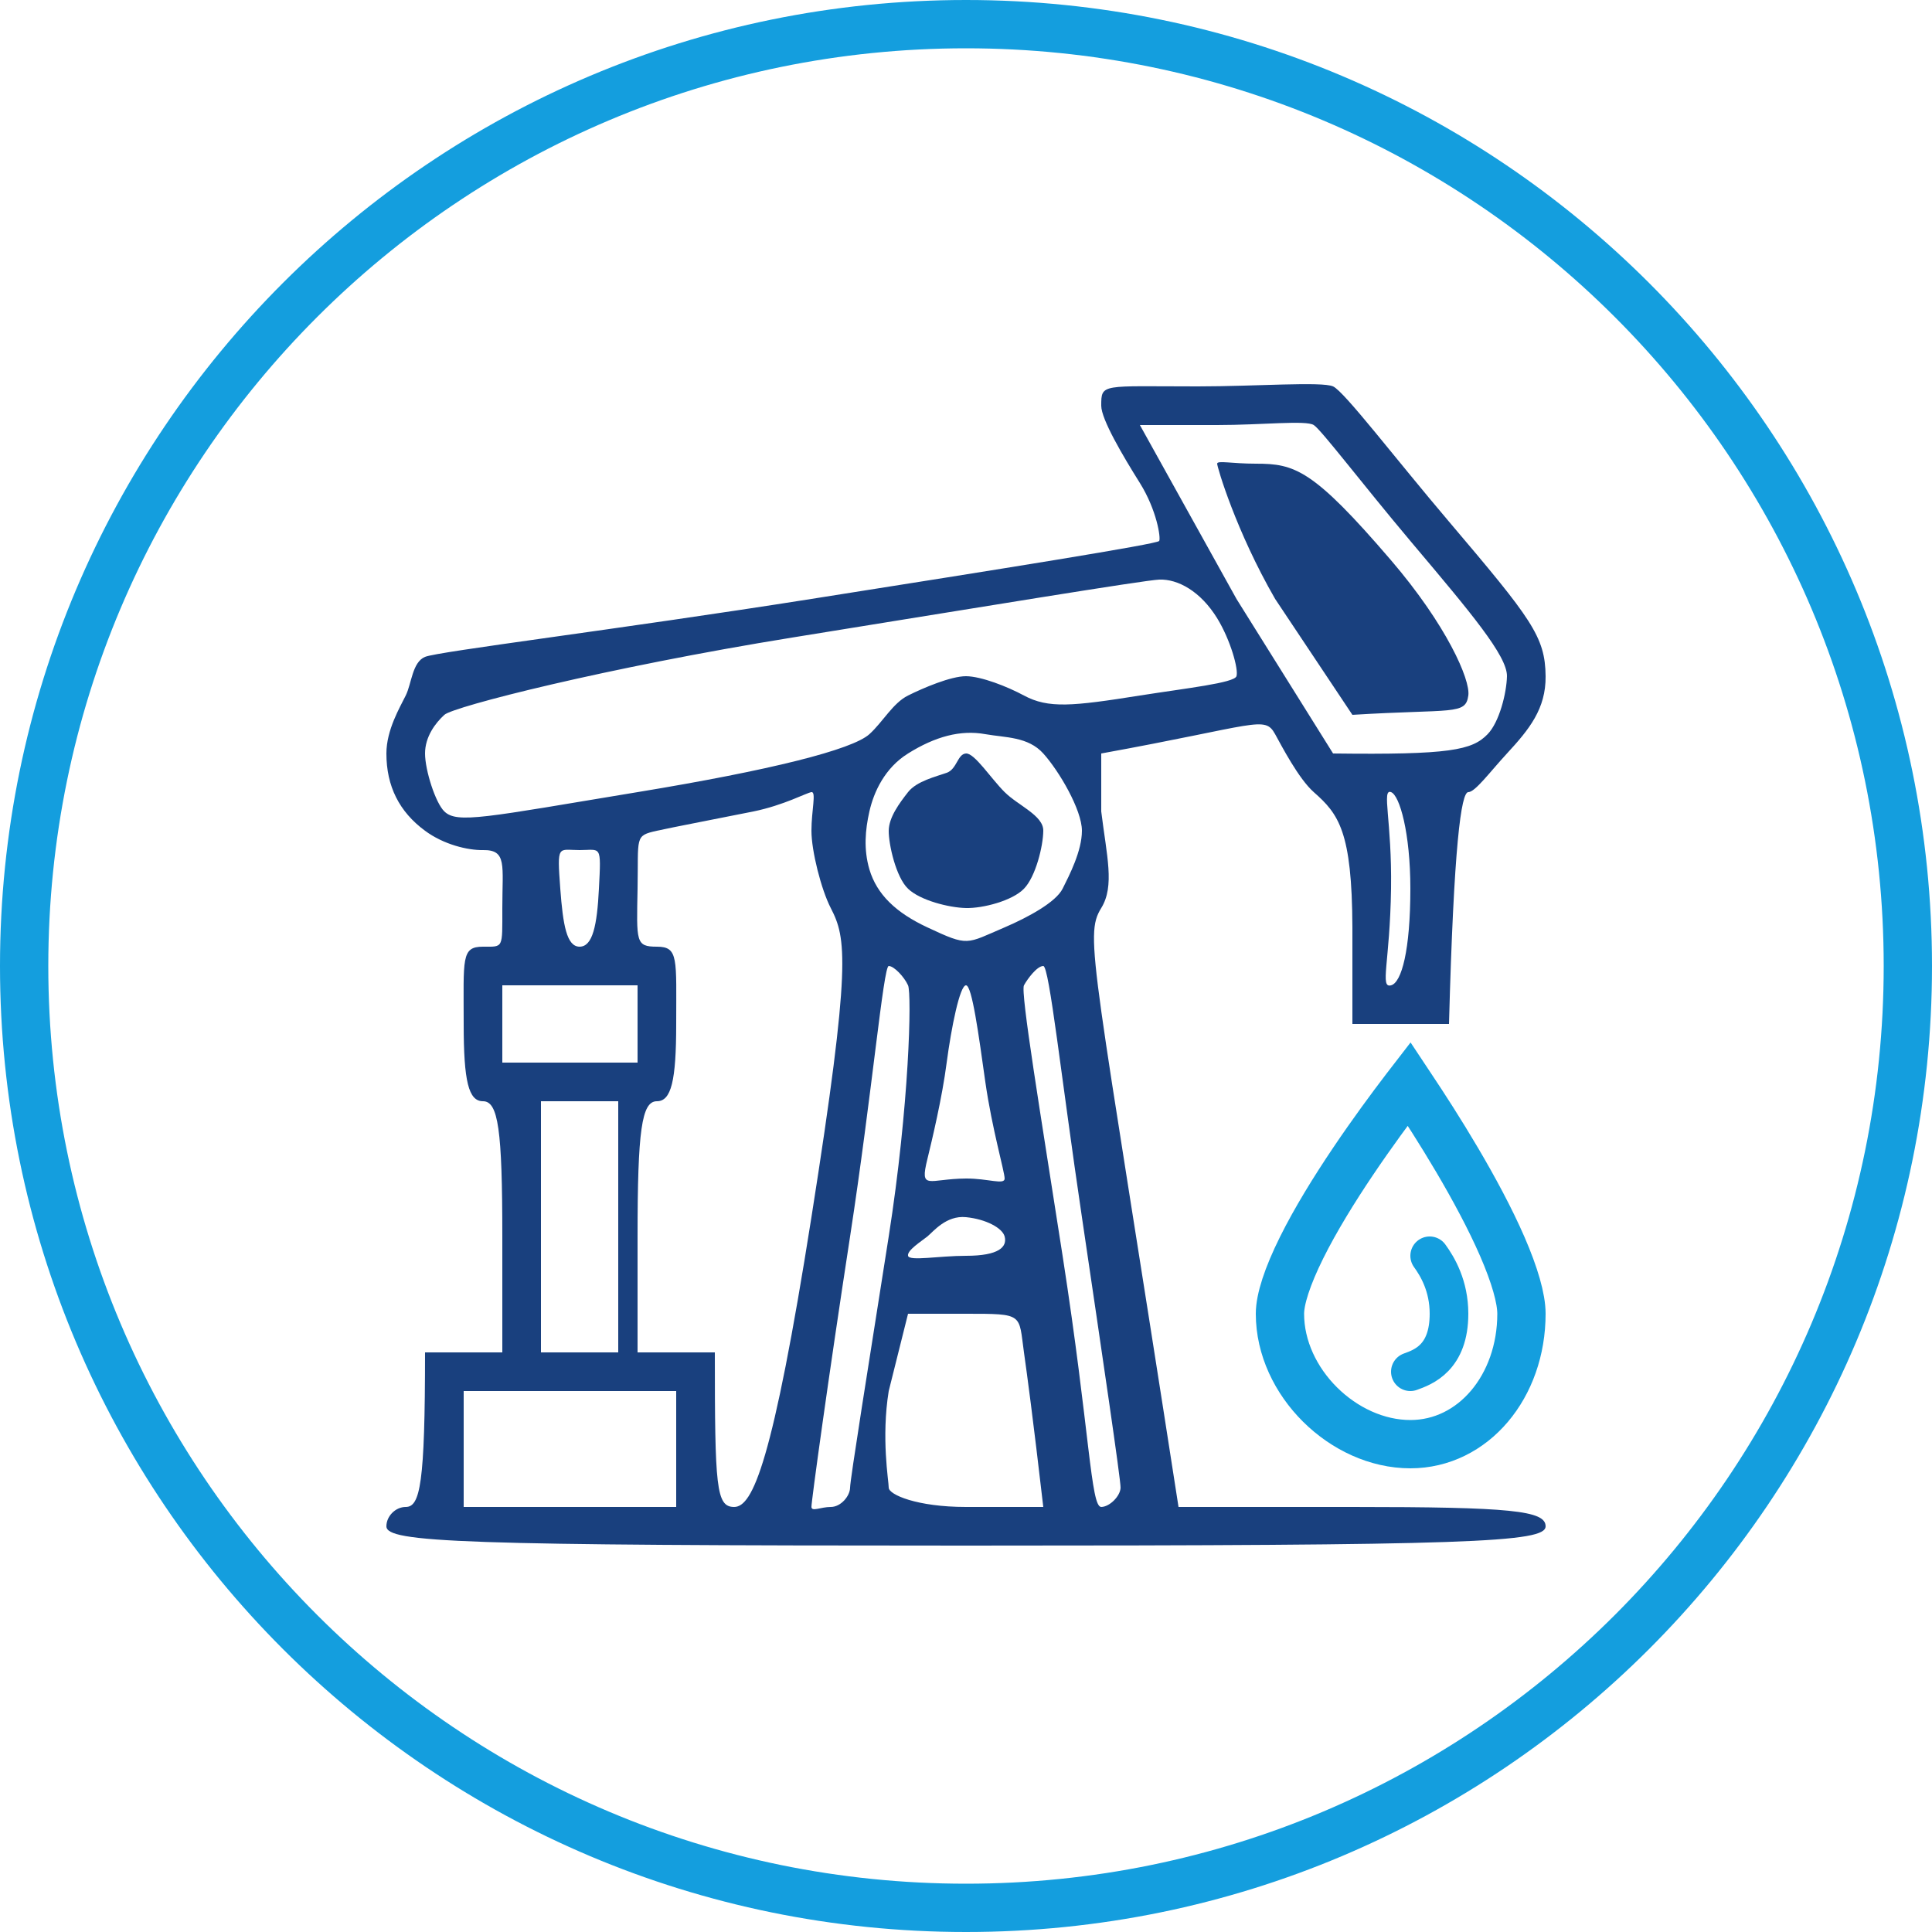 <svg width="100" height="100" viewBox="0 0 100 100" fill="none" xmlns="http://www.w3.org/2000/svg">
<path d="M100 50C100 77.614 77.614 100 50 100C22.386 100 0 77.614 0 50C0 22.386 22.386 0 50 0C77.614 0 100 22.386 100 50ZM2.5 50C2.5 76.234 23.767 97.5 50 97.5C76.234 97.5 97.5 76.234 97.5 50C97.5 23.767 76.234 2.5 50 2.5C23.767 2.5 2.5 23.767 2.5 50Z" fill="#149EDE"/>
<path d="M62 20C64.986 20 68.419 19.739 69 20C69.581 20.262 72.244 23.758 75 27C79.275 32.039 79.981 32.955 80 35C80.019 36.688 79.148 37.758 78 39C77.113 39.962 76.351 41 76 41C75.63 41 75.249 43.712 75 53H70V48C69.981 43.031 69.289 42.134 68 41C67.209 40.299 66.332 38.599 66 38C65.451 37.013 65.097 37.529 57 39V42C57.281 44.3 57.708 45.853 57 47C56.1 48.465 56.591 49.581 61 78H70C78.225 78 80 78.191 80 79C80 79.835 76.23 80 50 80C23.77 80 20 79.835 20 79C20 78.478 20.47 78 21 78C21.747 78 22 76.797 22 70H26V64C26 58.477 25.791 57 25 57C24.253 57 24 55.975 24 53C24 49.605 23.864 49 25 49C26.066 49 26 49.121 26 47C26 44.777 26.251 43.981 25 44C24.209 44.013 22.963 43.714 22 43C20.666 42.019 20 40.695 20 39C20 37.777 20.7 36.612 21 36C21.306 35.389 21.336 34.274 22 34C22.664 33.72 31.995 32.58 42 31C52.003 29.421 59.908 28.16 60 28C60.089 27.841 59.874 26.402 59 25C58.12 23.599 57 21.701 57 21C57 19.828 57.004 20 62 20ZM46 50C45.727 50 45.137 56.593 44 64C42.863 71.401 41.994 77.734 42 78C42.013 78.26 42.479 78 43 78C43.527 78 43.994 77.431 44 77C44.006 76.563 44.932 70.793 46 64C47.067 57.201 47.197 51.432 47 51C46.803 50.563 46.273 50 46 50ZM24 72V78H35V72H24ZM42 41C41.739 41.038 40.576 41.677 39 42C37.431 42.317 34.756 42.829 34 43C32.831 43.26 33.051 43.307 33 46C32.949 48.75 32.894 49 34 49C35.131 49 35 49.616 35 53C35 55.953 34.743 57 34 57C33.212 57 33 58.506 33 64V70H37C37 76.996 37.066 78 38 78C38.959 78 39.992 75.73 42 63C44.078 49.833 43.801 48.553 43 47C42.504 46.037 42 44.046 42 43C42 41.955 42.261 40.968 42 41ZM47 68L46 72C45.606 74.44 46 76.652 46 77C46 77.361 47.459 78 50 78H54C53.46 73.33 53.159 71.128 53 70C52.72 67.998 53.012 68 50 68H47ZM54 50C53.682 50 53.191 50.652 53 51C52.81 51.35 53.863 57.676 55 65C56.417 74.138 56.453 78 57 78C57.438 77.994 57.993 77.431 58 77C58.006 76.563 57.068 70.23 56 63C54.926 55.764 54.311 50 54 50ZM28 57V70H32V57H28ZM50 63C48.971 62.899 48.311 63.747 48 64C47.695 64.247 46.943 64.715 47 65C47.064 65.291 48.602 65 50 65C51.722 65 52.14 64.532 52 64C51.886 63.563 51.036 63.102 50 63ZM50 51C49.682 51 49.242 53.169 49 55C48.765 56.825 48.235 59.031 48 60C47.593 61.648 48.062 61.013 50 61C51.137 60.994 52 61.348 52 61C52 60.652 51.349 58.44 51 56C50.657 53.56 50.311 51 50 51ZM26 51V55H33V51H26ZM72 41C71.504 40.816 72.051 42.477 72 46C71.943 49.821 71.409 51.158 72 51C72.546 50.861 73 49.181 73 46C73 43.111 72.445 41.165 72 41ZM30 44C28.882 44 28.828 43.656 29 46C29.14 47.882 29.333 49 30 49C30.674 49 30.905 47.907 31 46C31.121 43.675 31.112 44 30 44ZM51 38C49.71 37.766 48.398 38.126 47 39C45.799 39.748 45.229 40.986 45 42C44.784 42.957 44.695 43.955 45 45C45.388 46.299 46.373 47.24 48 48C50.154 49.008 49.98 48.862 52 48C53.226 47.474 54.65 46.697 55 46C55.349 45.303 56 44.046 56 43C56 41.917 54.813 39.9 54 39C53.212 38.126 52.048 38.184 51 38ZM60 30C59.212 30.032 50.614 31.448 41 33C31.393 34.553 23.451 36.576 23 37C22.543 37.418 22 38.126 22 39C22 39.868 22.543 41.563 23 42C23.661 42.64 25.083 42.312 33 41C39.881 39.866 44.11 38.805 45 38C45.699 37.367 46.212 36.393 47 36C47.788 35.607 49.212 35 50 35C50.788 35.007 52.13 35.531 53 36C54.264 36.678 55.493 36.558 59 36C61.414 35.62 63.885 35.349 64 35C64.114 34.652 63.693 33.128 63 32C62.142 30.606 60.966 29.962 60 30ZM68 22C67.6 21.74 65.319 22 63 22H59L64 31L69 39C75.055 39.076 76.199 38.83 77 38C77.604 37.379 77.981 35.875 78 35C78.019 33.953 76.115 31.695 73.152 28.181L73 28C70.509 25.041 68.394 22.254 68 22Z" fill="#19407E"/>
<path d="M66 31C63.976 27.493 63 24.178 63 24C63 23.822 63.764 24 65 24C67.017 24 67.952 24.277 72 29C74.869 32.348 76.115 35.185 76 36C75.859 37.025 75.207 36.682 70 37L66 31Z" fill="#19407E"/>
<path d="M47 41C47.448 40.427 48.468 40.191 49 40C49.532 39.815 49.558 39.025 50 39C50.442 38.974 51.296 40.3 52 41C52.705 41.7 54.013 42.211 54 43C53.994 43.789 53.608 45.376 53 46C52.398 46.624 50.877 47.019 50 47C49.123 46.981 47.628 46.605 47 46C46.372 45.402 45.994 43.7 46 43C46.007 42.3 46.558 41.566 47 41Z" fill="#19407E"/>
<path d="M73.055 56.286C73.702 57.254 74.564 58.586 75.423 60.045C76.285 61.508 77.132 63.077 77.76 64.522C78.405 66.009 78.75 67.214 78.75 68C78.75 71.763 76.254 74.75 73 74.75C69.539 74.75 66.25 71.538 66.25 68C66.25 67.251 66.63 66.07 67.37 64.58C68.086 63.138 69.052 61.572 70.037 60.109C71.019 58.651 72.003 57.319 72.743 56.351C72.808 56.266 72.872 56.185 72.933 56.106C72.972 56.165 73.013 56.224 73.055 56.286Z" stroke="#149EDE" stroke-width="2.5"/>
<path d="M73 71C73.667 70.76 75 70.28 75 68C75 66.557 74.407 65.56 74 65" stroke="#149EDE" stroke-width="2" stroke-linecap="round"/>
</svg>
